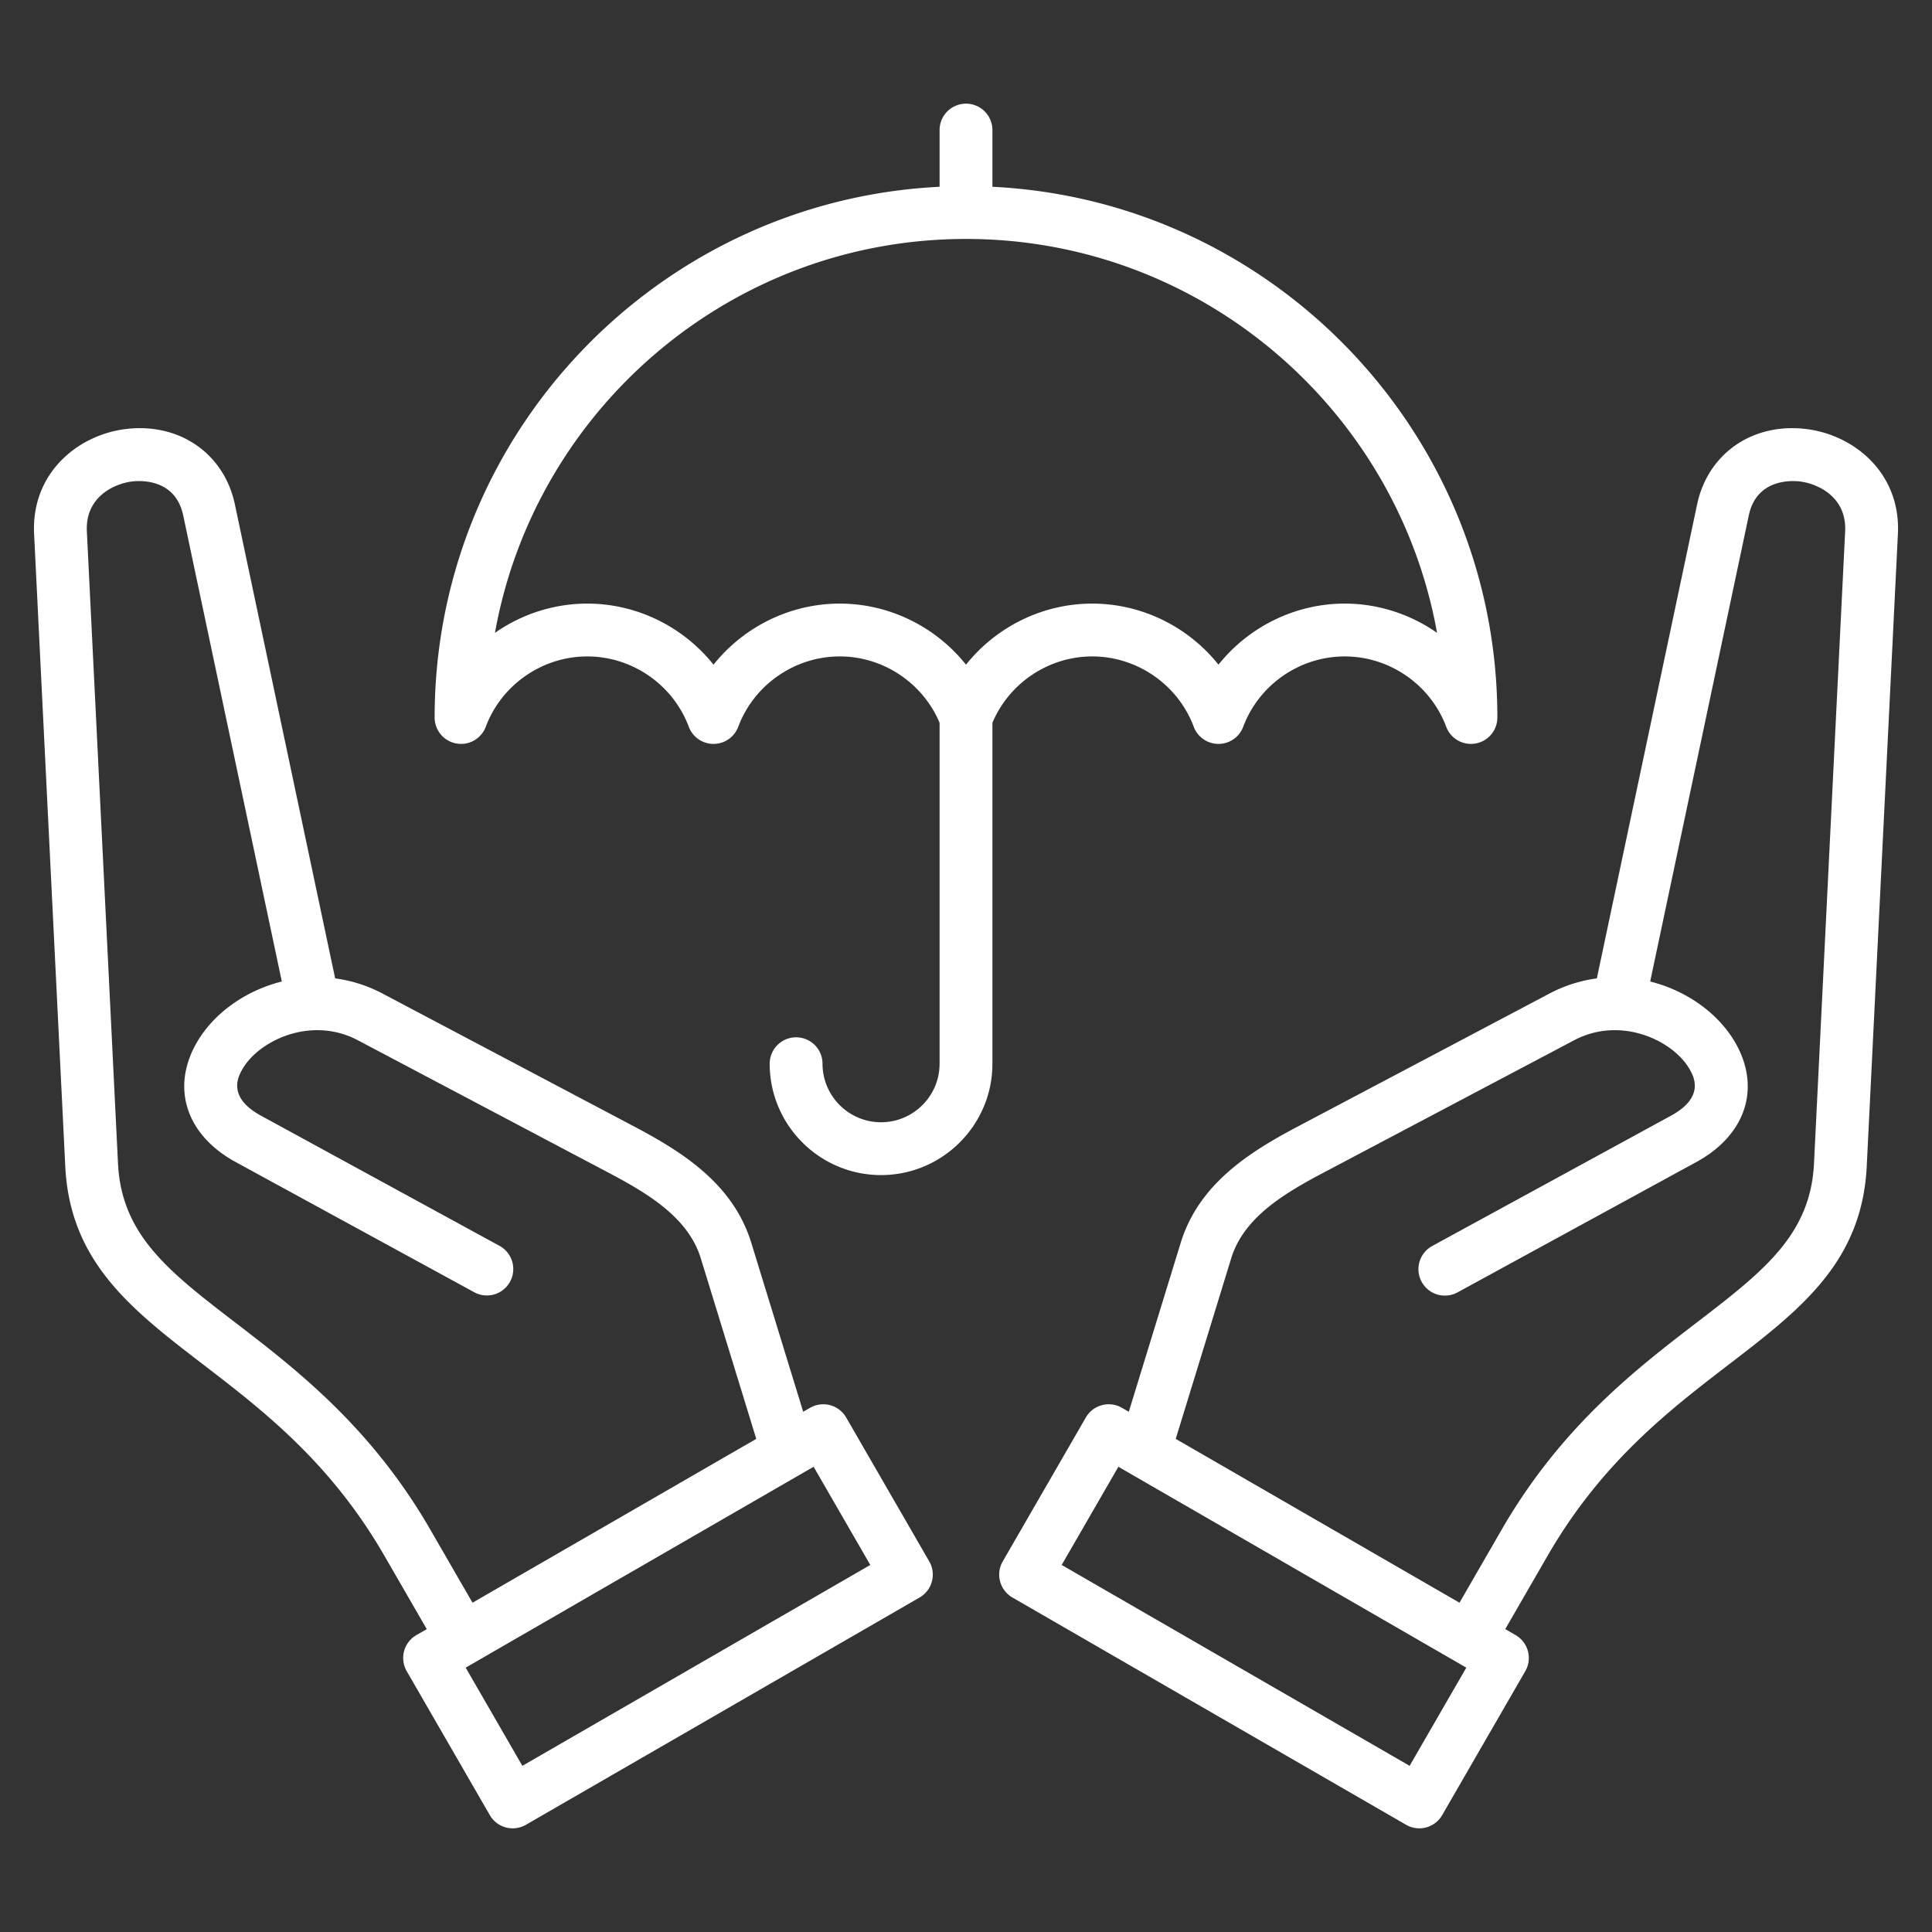 <svg xmlns="http://www.w3.org/2000/svg" version="1.1" xmlns:xlink="http://www.w3.org/1999/xlink" xmlns:svgjs="http://svgjs.com/svgjs" width="512" height="512" x="0" y="0" viewBox="0 0 512 512" style="enable-background:new 0 0 512 512" xml:space="preserve"><rect x="0" y="0" width="512" height="512" fill="#333333" stroke="none"/><g><path d="M478.898 113.726c-14.278-1.851-26.269 6.357-29.147 19.958l-26.57 125.599a37.238 37.238 0 0 0-12.569 4.025l-66.438 35.1c-12.571 6.641-26.392 15.058-31.278 30.962l-13.753 44.765-1.822-1.052a7.004 7.004 0 0 0-9.563 2.562l-22.022 38.145a7 7 0 0 0 2.562 9.562l104.332 60.236a6.998 6.998 0 0 0 9.562-2.562l22.023-38.145a7 7 0 0 0-2.563-9.562l-2.747-1.586 11.21-19.417c14.338-24.835 32.245-38.583 48.045-50.712 18.938-14.539 35.293-27.095 36.547-52.545l8.256-167.548c.793-16.092-11.506-26.159-24.065-27.786zM373.567 467.965l-92.208-53.236 15.023-26.021 89.46 51.65 2.746 1.585-15.023 26.021zM480.725 308.37c-.936 18.98-13.584 28.69-31.09 42.13-16.001 12.284-35.914 27.572-51.645 54.817l-11.21 19.417-75.199-43.416 14.696-47.836c3.312-10.78 13.887-17.123 24.435-22.695l66.438-35.1c12.604-6.659 26.653.275 30.788 7.975.947 1.764 3.829 7.131-5.099 12.003l-63.291 34.54a7 7 0 0 0 6.707 12.29l63.291-34.54c12.838-7.006 17.048-19.142 10.726-30.916-4.307-8.02-12.894-14.418-22.957-16.927l26.133-123.53c2.104-9.95 11.745-9.219 13.651-8.973 4.626.6 12.333 4.057 11.882 13.214zm-256.483 67.275a7.004 7.004 0 0 0-9.563-2.562l-1.822 1.052-13.753-44.765c-4.887-15.904-18.707-24.321-31.278-30.962l-66.438-35.1a37.193 37.193 0 0 0-12.569-4.025l-26.57-125.599c-2.877-13.601-14.854-21.809-29.147-19.958-12.56 1.627-24.858 11.694-24.065 27.786l8.256 167.548c1.254 25.45 17.609 38.006 36.547 52.545 15.8 12.129 33.707 25.877 48.045 50.712l11.21 19.417-2.747 1.586a7.005 7.005 0 0 0-3.262 4.25 7.004 7.004 0 0 0 .699 5.312l22.023 38.145a6.996 6.996 0 0 0 9.562 2.562l104.332-60.236a7 7 0 0 0 2.562-9.562l-22.022-38.145zm-110.233 29.671c-15.73-27.245-35.644-42.533-51.645-54.817-17.506-13.439-30.154-23.15-31.09-42.129l-8.256-167.547c-.451-9.158 7.256-12.615 11.882-13.214 1.906-.247 11.547-.978 13.651 8.973l26.133 123.53c-10.062 2.509-18.651 8.908-22.957 16.927-6.322 11.774-2.112 23.909 10.726 30.916l63.291 34.54a7.001 7.001 0 0 0 6.707-12.29l-63.291-34.54c-8.928-4.872-6.046-10.239-5.099-12.003 4.134-7.7 18.181-14.634 30.788-7.976l66.438 35.101c10.548 5.572 21.123 11.915 24.435 22.695l14.696 47.836-75.199 43.416-11.21-19.417zm24.424 62.648-15.023-26.021 2.746-1.585 89.46-51.65 15.023 26.021-92.208 53.236zM289.454 173.96c11.908 0 22.719 7.491 26.901 18.641a7 7 0 0 0 13.108 0c4.182-11.15 14.992-18.641 26.9-18.641s22.719 7.491 26.9 18.641a7 7 0 0 0 13.554-2.459c0-75.3-59.41-136.983-133.817-140.644V34.471a7 7 0 1 0-14 0v15.027c-74.408 3.661-133.818 65.344-133.818 140.644a7 7 0 0 0 13.554 2.459c4.183-11.15 14.993-18.641 26.901-18.641s22.719 7.491 26.9 18.641a6.999 6.999 0 0 0 13.108 0c4.183-11.15 14.993-18.641 26.901-18.641 11.521 0 21.997 7.024 26.454 17.58v90.356c0 8.553-6.958 15.512-15.512 15.512s-15.512-6.958-15.512-15.512a7 7 0 1 0-14 0c0 16.273 13.239 29.512 29.512 29.512S263 298.169 263 281.896V191.54c4.457-10.555 14.933-17.58 26.454-17.58zm-66.908-14c-13.189 0-25.474 6.18-33.455 16.183-7.98-10.003-20.265-16.183-33.454-16.183-8.921 0-17.428 2.826-24.469 7.752C141.789 108.445 193.725 63.324 256 63.324s114.21 45.121 124.831 104.387c-7.041-4.924-15.547-7.751-24.468-7.751-13.189 0-25.474 6.18-33.454 16.183-7.981-10.003-20.266-16.183-33.455-16.183s-25.473 6.18-33.454 16.183c-7.981-10.003-20.266-16.183-33.454-16.183z" fill="#ffffff" data-original="#000000"></path></g></svg>